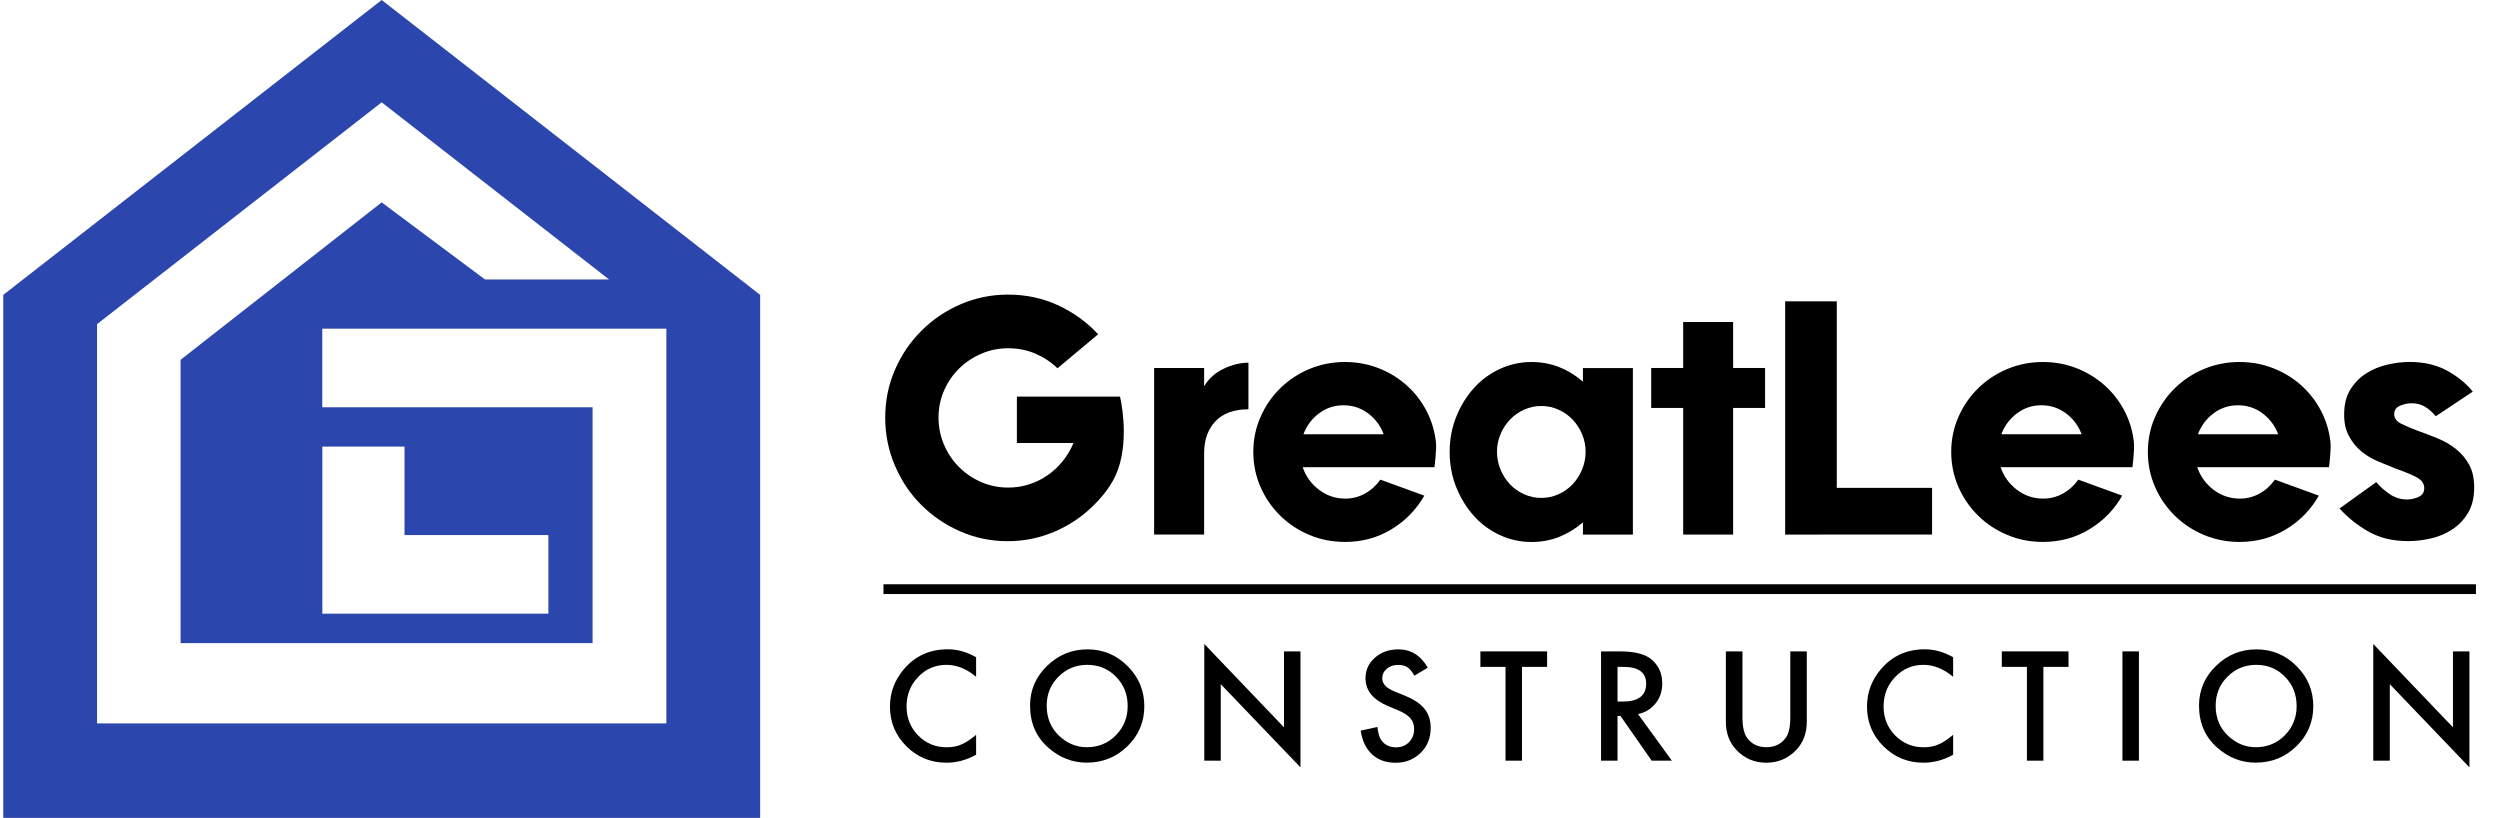 <?xml version="1.0" encoding="utf-8"?>
<!-- Generator: Adobe Illustrator 27.9.0, SVG Export Plug-In . SVG Version: 6.00 Build 0)  -->
<svg version="1.1" id="Capa_1" xmlns="http://www.w3.org/2000/svg" xmlns:xlink="http://www.w3.org/1999/xlink" x="0px" y="0px"
	 viewBox="0 0 431 141" style="enable-background:new 0 0 431 141;" xml:space="preserve">
<style type="text/css">
	.st0{fill:#2B46AC;}
</style>
<path class="st0" d="M65.8,0L0.56,50.84v91.51h130.49V50.84L65.8,0z M114.88,70.21v54.5H16.73V55.88L65.8,17.64L105,48.18H83.61
	L65.8,34.89L31.13,62.03v48.85h71.03V70.21h-46.6V56.66h39.4h19.92V70.21z M94.54,92.24v13.56h-24.8H55.57V92.24V76.99h14.17v15.25
	H94.54z"/>
<g>
	<g>
		<path d="M193.09,68.37L193.09,68.37c0,0,1.69,6.92-0.37,12.64c-0.92,2.53-2.6,4.59-4.48,6.4c-1.88,1.82-4.07,3.25-6.58,4.31
			c-2.51,1.05-5.16,1.58-7.96,1.58c-2.87,0-5.59-0.57-8.16-1.69c-2.57-1.13-4.81-2.65-6.72-4.57c-1.92-1.91-3.43-4.17-4.54-6.78
			c-1.11-2.6-1.67-5.36-1.67-8.27c0-2.91,0.56-5.65,1.67-8.21c1.11-2.57,2.63-4.82,4.57-6.75c1.93-1.93,4.18-3.45,6.75-4.57
			c2.57-1.11,5.3-1.67,8.21-1.67c3.06,0,5.92,0.61,8.59,1.84c2.66,1.23,4.97,2.89,6.92,5l-7.01,5.86c-1.11-1.07-2.38-1.91-3.82-2.53
			c-1.44-0.61-3-0.92-4.68-0.92c-1.65,0-3.2,0.32-4.65,0.95c-1.46,0.63-2.73,1.48-3.82,2.56c-1.09,1.07-1.95,2.34-2.59,3.79
			c-0.63,1.46-0.95,3.01-0.95,4.65c0,1.65,0.32,3.21,0.95,4.68c0.63,1.47,1.49,2.76,2.59,3.85c1.09,1.09,2.36,1.95,3.82,2.59
			c1.45,0.63,3.01,0.95,4.65,0.95c1.26,0,2.48-0.19,3.65-0.57s2.24-0.92,3.22-1.61s1.84-1.5,2.58-2.44
			c0.75-0.94,1.35-1.96,1.81-3.07h-9.76v-7.99h17.78V68.37z"/>
		<path d="M215.23,70.56c-2.49,0-4.38,0.69-5.69,2.07c-1.3,1.38-1.95,3.22-1.95,5.51v14.01h-8.62V63.44h8.62v3.16
			c0.8-1.34,1.93-2.35,3.39-3.04c1.45-0.69,2.87-1.03,4.25-1.03V70.56z"/>
		<path d="M224.59,80.56c0.54,1.57,1.47,2.86,2.81,3.88s2.85,1.52,4.54,1.52c1.22,0,2.36-0.3,3.42-0.89
			c1.05-0.59,1.92-1.39,2.61-2.38l7.58,2.76c-1.38,2.41-3.26,4.35-5.66,5.8c-2.39,1.45-5.06,2.18-8.01,2.18
			c-2.18,0-4.23-0.4-6.15-1.21c-1.91-0.8-3.59-1.91-5.03-3.33s-2.57-3.06-3.39-4.94c-0.82-1.88-1.24-3.89-1.24-6.03
			s0.41-4.15,1.24-6.03c0.82-1.88,1.95-3.52,3.39-4.94c1.44-1.42,3.11-2.53,5.03-3.33c1.91-0.8,3.96-1.21,6.15-1.21
			c2.03,0,3.95,0.35,5.77,1.06s3.43,1.69,4.82,2.93c1.4,1.24,2.54,2.7,3.42,4.36c0.88,1.67,1.44,3.48,1.66,5.43
			c0.15,1.34-0.25,4.36-0.25,4.36s-2.66,0-4.23,0h-18.48V80.56z M238.55,74.87c-0.54-1.45-1.43-2.65-2.67-3.59
			c-1.24-0.94-2.67-1.41-4.28-1.41c-1.57,0-2.98,0.47-4.22,1.41s-2.13,2.13-2.67,3.59H238.55z"/>
		<path d="M344.91,80.56c0.54,1.57,1.47,2.86,2.81,3.88s2.85,1.52,4.54,1.52c1.22,0,2.36-0.3,3.42-0.89
			c1.05-0.59,1.92-1.39,2.61-2.38l7.58,2.76c-1.38,2.41-3.26,4.35-5.66,5.8c-2.39,1.45-5.06,2.18-8.01,2.18
			c-2.18,0-4.23-0.4-6.15-1.21c-1.91-0.8-3.59-1.91-5.03-3.33s-2.57-3.06-3.39-4.94c-0.82-1.88-1.24-3.89-1.24-6.03
			s0.41-4.15,1.24-6.03c0.82-1.88,1.95-3.52,3.39-4.94c1.44-1.42,3.11-2.53,5.03-3.33c1.91-0.8,3.96-1.21,6.15-1.21
			c2.03,0,3.95,0.35,5.77,1.06c1.82,0.71,3.43,1.69,4.83,2.93s2.54,2.7,3.42,4.36c0.88,1.67,1.44,3.48,1.66,5.43
			c0.15,1.34-0.25,4.36-0.25,4.36s-2.66,0-4.23,0h-18.49V80.56z M358.87,74.87c-0.54-1.45-1.43-2.65-2.67-3.59
			c-1.24-0.94-2.67-1.41-4.28-1.41c-1.57,0-2.98,0.47-4.22,1.41s-2.13,2.13-2.67,3.59H358.87z"/>
		<path d="M378.81,80.56c0.54,1.57,1.47,2.86,2.81,3.88s2.85,1.52,4.54,1.52c1.22,0,2.36-0.3,3.42-0.89
			c1.05-0.59,1.92-1.39,2.61-2.38l7.58,2.76c-1.38,2.41-3.26,4.35-5.66,5.8c-2.39,1.45-5.06,2.18-8.01,2.18
			c-2.18,0-4.23-0.4-6.15-1.21c-1.91-0.8-3.59-1.91-5.03-3.33s-2.57-3.06-3.39-4.94c-0.82-1.88-1.24-3.89-1.24-6.03
			s0.41-4.15,1.24-6.03c0.82-1.88,1.95-3.52,3.39-4.94c1.44-1.42,3.11-2.53,5.03-3.33c1.91-0.8,3.96-1.21,6.15-1.21
			c2.03,0,3.95,0.35,5.77,1.06c1.82,0.71,3.43,1.69,4.82,2.93c1.4,1.24,2.54,2.7,3.42,4.36c0.88,1.67,1.44,3.48,1.66,5.43
			c0.15,1.34-0.25,4.36-0.25,4.36s-2.66,0-4.23,0h-18.48V80.56z M392.76,74.87c-0.54-1.45-1.43-2.65-2.67-3.59
			c-1.24-0.94-2.67-1.41-4.28-1.41c-1.57,0-2.98,0.47-4.22,1.41s-2.13,2.13-2.67,3.59H392.76z"/>
		<path d="M249.92,77.92c0-2.14,0.37-4.15,1.12-6.03s1.75-3.52,3.02-4.94c1.26-1.42,2.76-2.53,4.48-3.33
			c1.72-0.8,3.56-1.21,5.51-1.21c1.68,0,3.27,0.3,4.77,0.89c1.49,0.59,2.85,1.43,4.08,2.5v-2.35h8.61v28.72h-8.61v-2.12
			c-1.23,1.07-2.59,1.9-4.08,2.5c-1.49,0.59-3.08,0.89-4.77,0.89c-1.95,0-3.79-0.4-5.51-1.21c-1.72-0.8-3.22-1.91-4.48-3.33
			s-2.27-3.06-3.02-4.94C250.29,82.07,249.92,80.06,249.92,77.92z M258.08,77.86c0,1.07,0.2,2.1,0.6,3.07
			c0.4,0.98,0.95,1.83,1.64,2.56c0.69,0.73,1.5,1.3,2.44,1.72s1.92,0.63,2.96,0.63c1.03,0,2.02-0.21,2.96-0.63s1.75-1,2.44-1.72
			c0.69-0.73,1.23-1.58,1.64-2.56c0.4-0.98,0.6-2,0.6-3.07c0-1.03-0.2-2.03-0.6-2.99s-0.95-1.8-1.64-2.53
			c-0.69-0.73-1.5-1.3-2.44-1.72s-1.92-0.63-2.96-0.63c-1.03,0-2.02,0.21-2.96,0.63s-1.75,1-2.44,1.72
			c-0.69,0.73-1.24,1.57-1.64,2.53C258.28,75.83,258.08,76.82,258.08,77.86z"/>
		<path d="M290.18,70.33h-5.51v-6.89h5.51v-7.93h8.61v7.93h5.51v6.89h-5.51v21.83h-8.61V70.33z"/>
		<path d="M313.5,92.16c-1.91,0-5.74,0-5.74,0s0-3.83,0-5.74V51.95h8.9v32.16h16.43v8.04H313.5V92.16z"/>
		<path d="M404.13,71.48c0-1.72,0.35-3.16,1.06-4.31c0.71-1.15,1.62-2.08,2.73-2.79c1.11-0.71,2.34-1.22,3.68-1.52
			c1.34-0.31,2.62-0.46,3.85-0.46c2.41,0,4.53,0.49,6.35,1.46c1.82,0.98,3.32,2.19,4.51,3.65l-6.38,4.25
			c-0.54-0.65-1.14-1.19-1.81-1.61c-0.67-0.42-1.46-0.63-2.38-0.63c-0.65,0-1.31,0.14-1.98,0.43s-1,0.78-1,1.46s0.4,1.23,1.21,1.64
			c0.8,0.4,1.72,0.8,2.76,1.18c1.19,0.42,2.36,0.87,3.53,1.35c1.17,0.48,2.22,1.09,3.16,1.84s1.69,1.65,2.27,2.7
			c0.57,1.05,0.86,2.36,0.86,3.93c0,1.72-0.35,3.18-1.06,4.36c-0.71,1.19-1.62,2.14-2.73,2.87c-1.11,0.73-2.34,1.24-3.68,1.55
			c-1.34,0.31-2.64,0.46-3.91,0.46c-2.6,0-4.86-0.54-6.78-1.61c-1.91-1.07-3.6-2.41-5.05-4.02l6.32-4.54
			c0.65,0.77,1.43,1.46,2.33,2.07s1.9,0.92,3.02,0.92c0.61,0,1.25-0.14,1.92-0.43s1.01-0.79,1.01-1.52c0-0.77-0.42-1.38-1.26-1.84
			s-2.03-0.96-3.56-1.49c-1.07-0.42-2.14-0.86-3.22-1.32c-1.07-0.46-2.03-1.04-2.87-1.75s-1.53-1.57-2.07-2.59
			C404.4,74.17,404.13,72.94,404.13,71.48z"/>
	</g>
	<rect x="152.31" y="100.73" width="274.54" height="1.68"/>
	<g>
		<path d="M168.28,113.31v3.37c-1.64-1.37-3.34-2.06-5.1-2.06c-1.94,0-3.57,0.7-4.89,2.09c-1.33,1.38-2,3.08-2,5.08
			c0,1.98,0.67,3.65,2,5c1.33,1.36,2.97,2.04,4.91,2.04c1,0,1.85-0.16,2.55-0.49c0.39-0.16,0.8-0.38,1.21-0.66
			c0.42-0.28,0.86-0.61,1.32-1v3.43c-1.63,0.92-3.34,1.38-5.12,1.38c-2.69,0-4.99-0.94-6.89-2.82c-1.9-1.89-2.84-4.18-2.84-6.86
			c0-2.4,0.79-4.54,2.38-6.42c1.95-2.3,4.48-3.45,7.58-3.45C165.07,111.94,166.71,112.4,168.28,113.31z"/>
		<path d="M177.58,121.64c0-2.65,0.97-4.93,2.92-6.83c1.94-1.9,4.26-2.86,6.98-2.86c2.69,0,4.99,0.96,6.91,2.88
			c1.93,1.92,2.89,4.23,2.89,6.92c0,2.71-0.97,5.01-2.9,6.89c-1.94,1.9-4.29,2.84-7.04,2.84c-2.43,0-4.62-0.84-6.55-2.53
			C178.65,127.1,177.58,124.66,177.58,121.64z M180.45,121.67c0,2.08,0.7,3.8,2.1,5.14c1.39,1.34,3,2.01,4.82,2.01
			c1.98,0,3.64-0.68,5-2.05c1.36-1.38,2.04-3.07,2.04-5.05c0-2.01-0.67-3.69-2.01-5.05c-1.33-1.37-2.99-2.05-4.95-2.05
			c-1.96,0-3.62,0.68-4.97,2.05C181.12,118.02,180.45,119.69,180.45,121.67z"/>
		<path d="M207.62,131.14v-20.12l13.74,14.37V112.3h2.84v19.99l-13.74-14.34v13.19L207.62,131.14L207.62,131.14z"/>
		<path d="M246.15,115.11l-2.31,1.37c-0.43-0.75-0.84-1.24-1.23-1.46c-0.41-0.26-0.93-0.39-1.57-0.39c-0.79,0-1.44,0.22-1.96,0.67
			c-0.52,0.44-0.78,0.99-0.78,1.66c0,0.92,0.68,1.66,2.05,2.22l1.88,0.77c1.53,0.62,2.65,1.37,3.36,2.26s1.06,1.98,1.06,3.28
			c0,1.73-0.58,3.17-1.73,4.3c-1.16,1.14-2.61,1.71-4.33,1.71c-1.64,0-2.99-0.48-4.05-1.45c-1.05-0.97-1.7-2.33-1.96-4.09l2.88-0.63
			c0.13,1.11,0.36,1.87,0.68,2.29c0.59,0.81,1.44,1.22,2.56,1.22c0.89,0,1.62-0.3,2.21-0.89c0.59-0.59,0.88-1.35,0.88-2.26
			c0-0.37-0.05-0.7-0.15-1.01c-0.1-0.31-0.26-0.59-0.48-0.84c-0.22-0.26-0.49-0.5-0.84-0.72c-0.34-0.22-0.75-0.44-1.22-0.64
			l-1.82-0.76c-2.58-1.09-3.87-2.69-3.87-4.78c0-1.42,0.54-2.6,1.62-3.55c1.08-0.96,2.43-1.44,4.04-1.44
			C243.23,111.94,244.93,112.99,246.15,115.11z"/>
		<path d="M262.39,114.97v16.17h-2.84v-16.17h-4.33v-2.67h11.5v2.67H262.39z"/>
		<path d="M282.4,123.11l5.83,8.03h-3.48l-5.38-7.71h-0.51v7.71h-2.84V112.3h3.33c2.49,0,4.29,0.47,5.39,1.4
			c1.22,1.04,1.83,2.42,1.83,4.12c0,1.33-0.38,2.48-1.15,3.44S283.66,122.84,282.4,123.11z M278.86,120.95h0.9
			c2.69,0,4.04-1.03,4.04-3.09c0-1.93-1.31-2.89-3.93-2.89h-1.01V120.95z"/>
		<path d="M300.4,112.3v11.35c0,1.62,0.26,2.8,0.79,3.55c0.79,1.08,1.9,1.62,3.33,1.62c1.44,0,2.55-0.54,3.34-1.62
			c0.53-0.72,0.79-1.91,0.79-3.55V112.3h2.84v12.13c0,1.99-0.62,3.62-1.86,4.91c-1.39,1.43-3.1,2.15-5.12,2.15
			c-2.03,0-3.73-0.72-5.11-2.15c-1.24-1.29-1.86-2.92-1.86-4.91V112.3H300.4z"/>
		<path d="M336.72,113.31v3.37c-1.64-1.37-3.34-2.06-5.1-2.06c-1.94,0-3.57,0.7-4.89,2.09c-1.33,1.38-2,3.08-2,5.08
			c0,1.98,0.67,3.65,2,5c1.33,1.36,2.97,2.04,4.91,2.04c1,0,1.85-0.16,2.55-0.49c0.39-0.16,0.8-0.38,1.21-0.66
			c0.42-0.28,0.86-0.61,1.32-1v3.43c-1.63,0.92-3.34,1.38-5.12,1.38c-2.69,0-4.99-0.94-6.89-2.82c-1.9-1.89-2.84-4.18-2.84-6.86
			c0-2.4,0.79-4.54,2.38-6.42c1.95-2.3,4.48-3.45,7.58-3.45C333.5,111.94,335.14,112.4,336.72,113.31z"/>
		<path d="M352.28,114.97v16.17h-2.84v-16.17h-4.33v-2.67h11.5v2.67H352.28z"/>
		<path d="M368.75,112.3v18.84h-2.84V112.3H368.75z"/>
		<path d="M379.11,121.64c0-2.65,0.97-4.93,2.92-6.83c1.94-1.9,4.26-2.86,6.98-2.86c2.69,0,4.99,0.96,6.91,2.88
			c1.93,1.92,2.89,4.23,2.89,6.92c0,2.71-0.97,5.01-2.9,6.89c-1.94,1.9-4.29,2.84-7.04,2.84c-2.43,0-4.62-0.84-6.55-2.53
			C380.17,127.1,379.11,124.66,379.11,121.64z M381.98,121.67c0,2.08,0.7,3.8,2.1,5.14c1.39,1.34,3,2.01,4.82,2.01
			c1.98,0,3.64-0.68,5-2.05c1.36-1.38,2.04-3.07,2.04-5.05c0-2.01-0.67-3.69-2.01-5.05c-1.33-1.37-2.99-2.05-4.95-2.05
			c-1.96,0-3.62,0.68-4.97,2.05C382.65,118.02,381.98,119.69,381.98,121.67z"/>
		<path d="M409.15,131.14v-20.12l13.74,14.37V112.3h2.84v19.99L412,117.95v13.19H409.15z"/>
	</g>
</g>
</svg>

